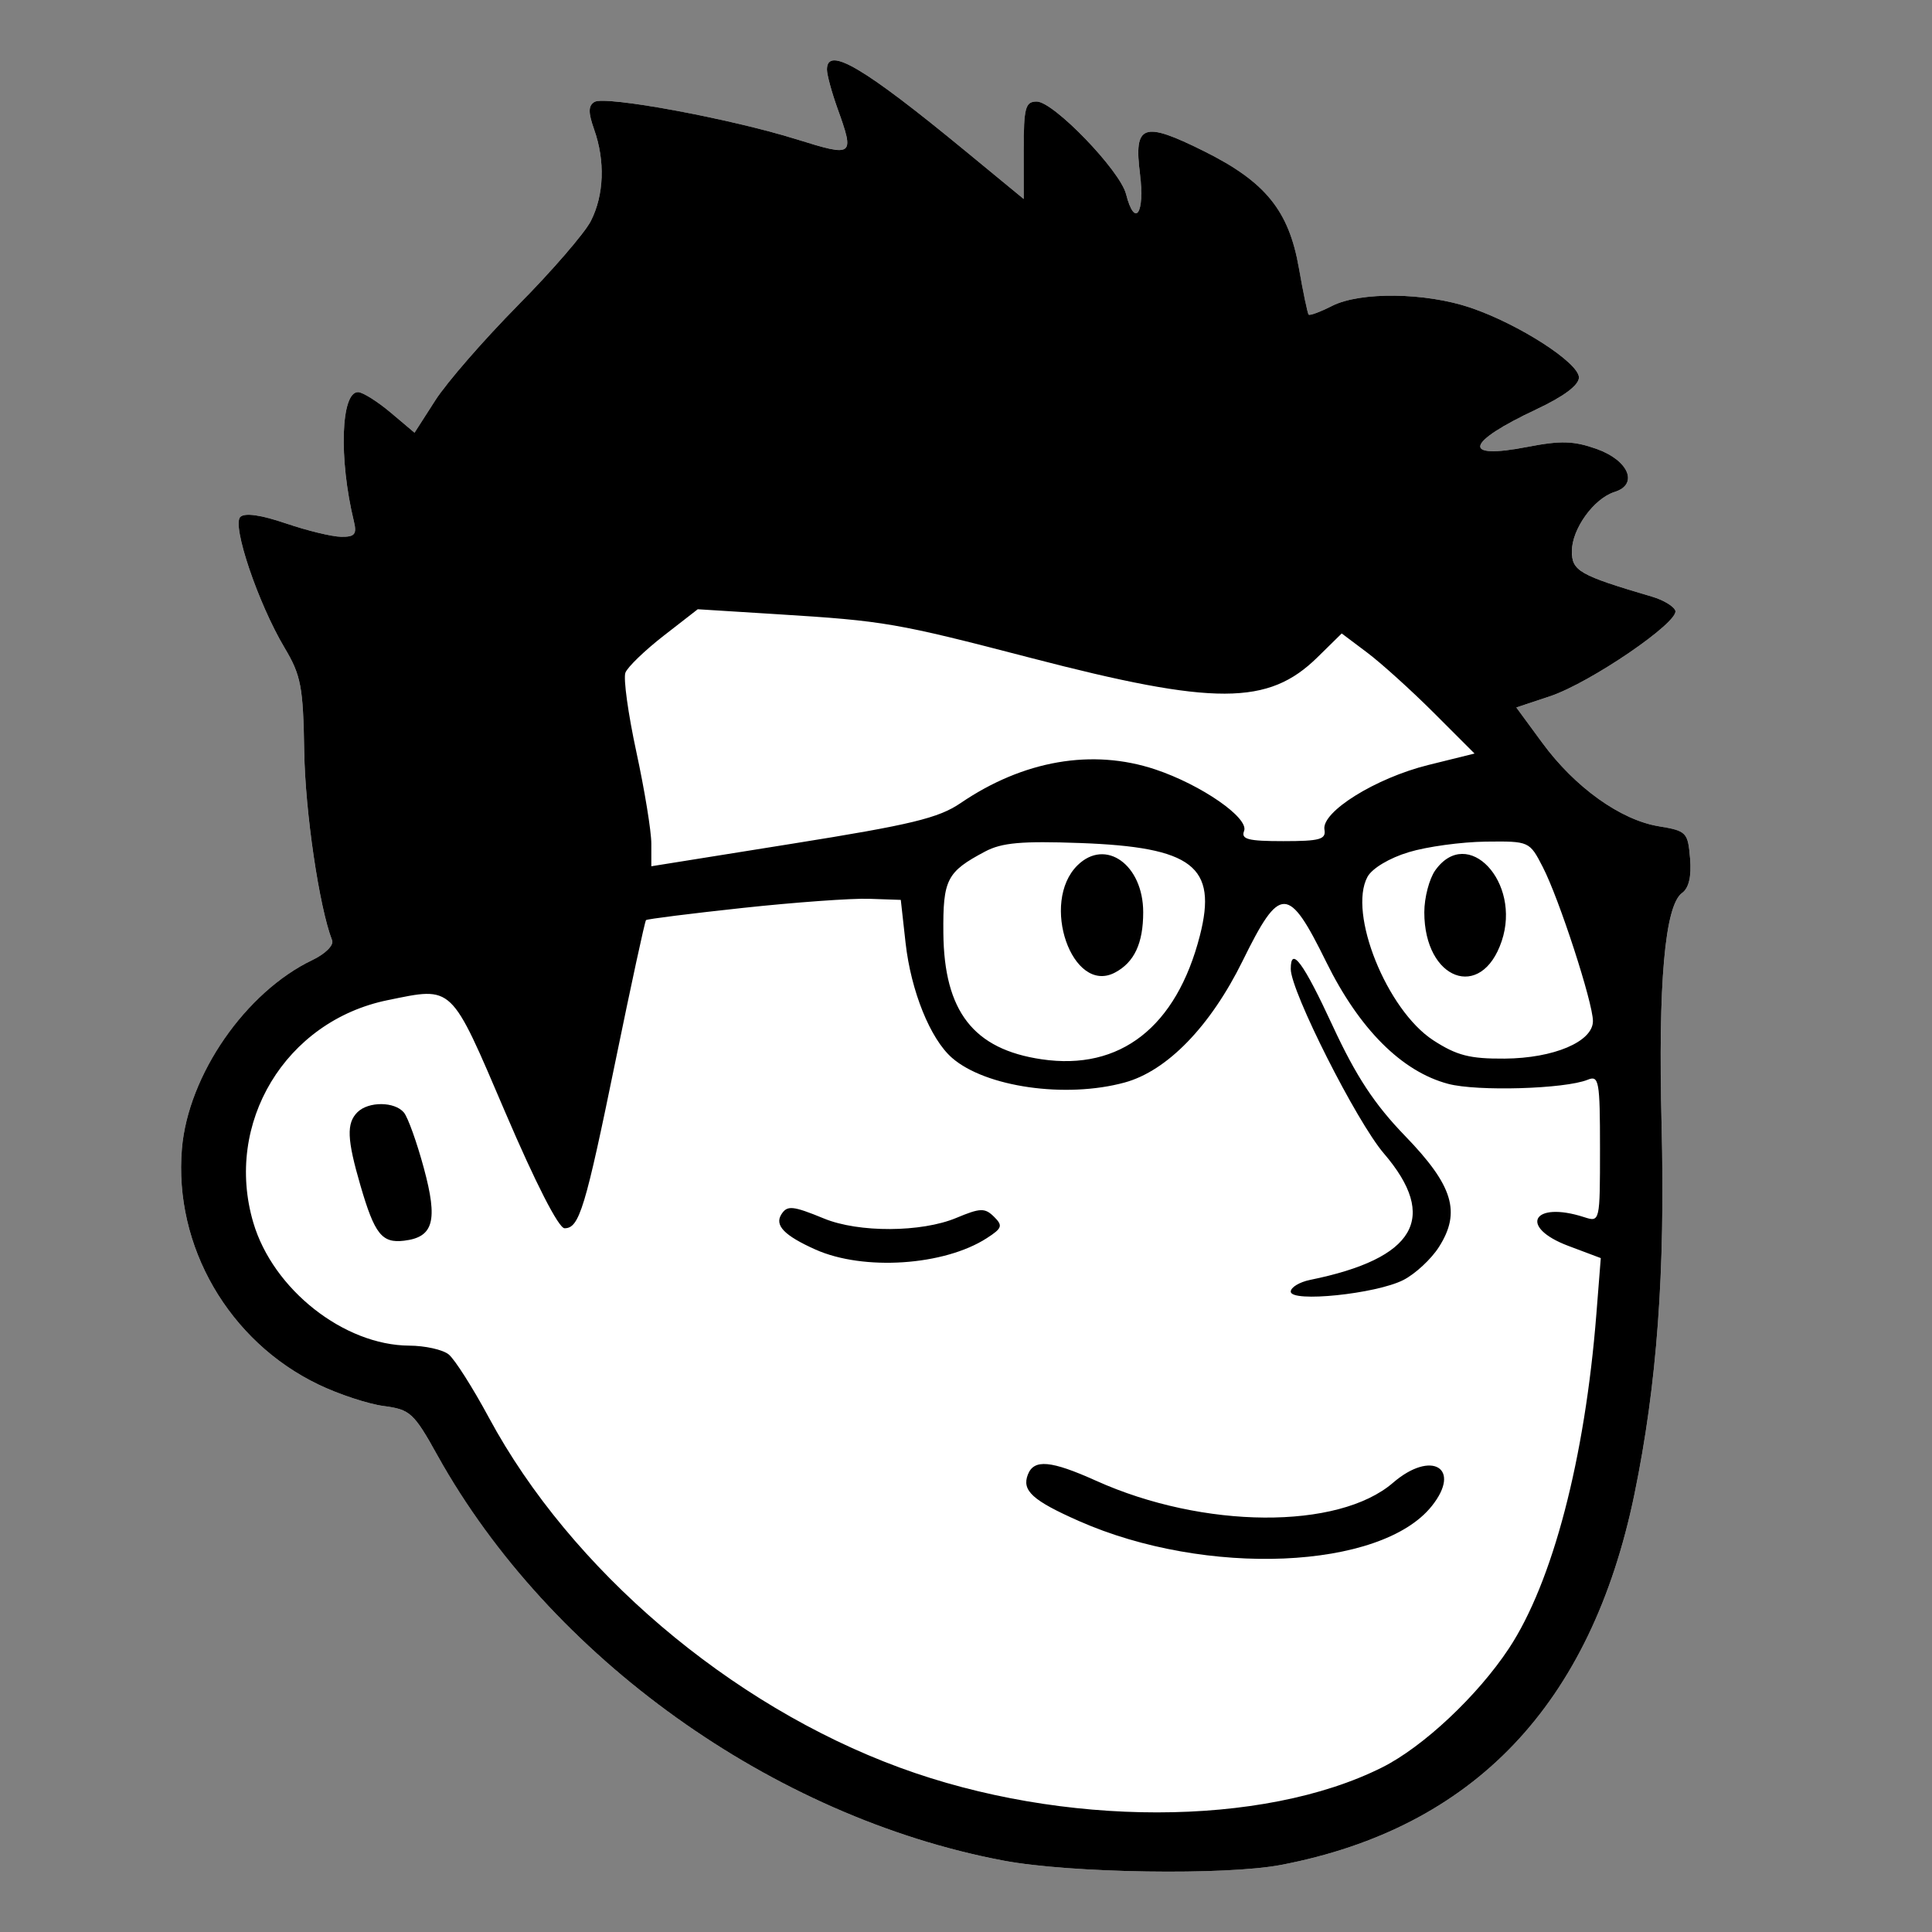 <svg xmlns="http://www.w3.org/2000/svg" width="32" height="32" viewBox="0 0 32 32"><rect x="0" y="0" width="32" height="32" fill="#808080" stroke="none"/><g fill="none" fill-rule="evenodd" transform="translate(3 1)"><path fill="#FFF" d="M10.697,0.152 C10.697,-0.245 11.3,0.11 12.996,1.506 L13.956,2.296 L13.957,1.378 C13.96,0.769 13.993,0.682 14.172,0.682 C14.45,0.682 15.552,1.824 15.651,2.215 L15.664,2.262 C15.801,2.753 15.953,2.534 15.889,1.94 L15.872,1.803 C15.789,1.062 15.961,1.019 16.908,1.487 L16.942,1.504 C17.943,2.003 18.333,2.471 18.504,3.39 L18.543,3.606 C18.603,3.935 18.659,4.194 18.675,4.211 C18.692,4.231 18.866,4.167 19.061,4.068 C19.53,3.829 20.612,3.843 21.358,4.097 C22.156,4.368 23.152,5.009 23.152,5.252 C23.152,5.372 22.932,5.543 22.526,5.742 L22.344,5.829 C21.289,6.339 21.236,6.598 22.231,6.415 L22.295,6.403 C22.851,6.295 23.063,6.301 23.443,6.435 C23.966,6.621 24.138,7.009 23.764,7.141 L23.743,7.148 C23.4,7.255 23.035,7.761 23.035,8.13 L23.036,8.156 C23.043,8.462 23.195,8.539 24.364,8.883 C24.551,8.938 24.724,9.042 24.749,9.115 C24.812,9.304 23.335,10.312 22.671,10.533 L22.115,10.718 L22.546,11.305 C23.085,12.039 23.839,12.58 24.471,12.685 L24.551,12.699 C24.938,12.767 24.96,12.812 24.993,13.217 C25.017,13.502 24.977,13.692 24.875,13.779 L24.861,13.79 C24.579,13.992 24.465,15.256 24.519,17.558 L24.521,17.631 C24.582,20.072 24.445,21.936 24.071,23.749 C23.351,27.235 21.406,29.276 18.222,29.888 C17.3,30.065 14.731,30.026 13.625,29.818 C9.844,29.106 6.186,26.508 4.304,23.208 L4.166,22.964 C3.842,22.392 3.763,22.342 3.355,22.288 C3.096,22.254 2.609,22.093 2.273,21.931 C0.79,21.218 -0.123,19.641 0.013,18.027 C0.115,16.822 1.043,15.467 2.132,14.922 L2.175,14.901 C2.389,14.799 2.532,14.655 2.501,14.575 C2.291,14.038 2.063,12.508 2.04,11.497 L2.034,11.19 C2.014,10.37 1.966,10.162 1.739,9.772 L1.712,9.727 C1.275,8.993 0.838,7.701 0.98,7.562 C1.052,7.492 1.303,7.526 1.697,7.656 L1.809,7.694 C2.143,7.802 2.509,7.889 2.65,7.891 C2.876,7.894 2.913,7.849 2.862,7.637 C2.609,6.596 2.646,5.486 2.933,5.495 C3.008,5.498 3.234,5.639 3.446,5.813 L3.866,6.167 L4.212,5.628 C4.348,5.416 4.703,4.993 5.099,4.562 L5.209,4.443 C5.3,4.345 5.393,4.248 5.485,4.153 L5.678,3.957 L5.777,3.854 C6.262,3.348 6.693,2.84 6.785,2.663 C6.998,2.246 7.025,1.702 6.857,1.192 L6.841,1.145 C6.741,0.862 6.742,0.752 6.846,0.688 C6.958,0.62 7.83,0.749 8.734,0.94 L8.83,0.96 C9.293,1.06 9.758,1.175 10.128,1.287 L10.404,1.372 C11.124,1.591 11.134,1.531 10.891,0.849 L10.872,0.797 C10.776,0.529 10.697,0.239 10.697,0.152 Z"/><path fill="#000" d="M10.697,0.152 C10.697,0.239 10.776,0.529 10.872,0.797 C11.157,1.591 11.141,1.603 10.196,1.308 C9.095,0.964 7.023,0.581 6.846,0.688 C6.742,0.752 6.741,0.862 6.841,1.145 C7.026,1.668 7.005,2.233 6.785,2.663 C6.681,2.864 6.138,3.493 5.577,4.059 C5.017,4.626 4.402,5.332 4.212,5.628 L3.866,6.167 L3.47,5.833 C3.252,5.65 3.011,5.498 2.933,5.495 C2.646,5.486 2.609,6.596 2.862,7.637 C2.913,7.849 2.876,7.894 2.65,7.891 C2.499,7.889 2.087,7.789 1.735,7.669 C1.32,7.528 1.055,7.49 0.98,7.562 C0.838,7.701 1.275,8.993 1.712,9.727 C1.986,10.186 2.021,10.371 2.039,11.444 C2.055,12.454 2.288,14.029 2.501,14.575 C2.532,14.655 2.389,14.799 2.175,14.901 C1.067,15.431 0.116,16.806 0.013,18.027 C-0.123,19.641 0.79,21.218 2.273,21.931 C2.609,22.093 3.096,22.254 3.355,22.288 C3.795,22.346 3.853,22.4 4.247,23.108 C6.112,26.456 9.806,29.099 13.625,29.818 C14.731,30.026 17.3,30.065 18.222,29.888 C21.406,29.276 23.351,27.235 24.071,23.749 C24.445,21.936 24.582,20.072 24.521,17.631 C24.462,15.283 24.576,13.994 24.861,13.79 C24.973,13.709 25.018,13.515 24.993,13.217 C24.957,12.785 24.935,12.762 24.471,12.685 C23.839,12.58 23.085,12.039 22.546,11.305 L22.115,10.718 L22.671,10.533 C23.335,10.312 24.812,9.304 24.749,9.115 C24.724,9.042 24.551,8.938 24.364,8.883 C23.162,8.529 23.035,8.458 23.035,8.13 C23.035,7.761 23.4,7.255 23.743,7.148 C24.144,7.023 23.976,6.624 23.443,6.435 C23.063,6.301 22.851,6.295 22.295,6.403 C21.201,6.615 21.27,6.333 22.447,5.78 C22.904,5.565 23.152,5.379 23.152,5.252 C23.152,5.009 22.156,4.368 21.358,4.097 C20.612,3.843 19.53,3.829 19.061,4.068 C18.866,4.167 18.692,4.231 18.675,4.211 C18.657,4.191 18.584,3.842 18.513,3.436 C18.346,2.486 17.96,2.011 16.942,1.504 C15.931,1.001 15.777,1.056 15.882,1.884 C15.965,2.539 15.796,2.782 15.651,2.215 C15.552,1.824 14.45,0.682 14.172,0.682 C13.983,0.682 13.956,0.779 13.956,1.489 L13.956,2.296 L12.996,1.506 C11.3,0.11 10.697,-0.245 10.697,0.152 M7.991,9.531 C7.68,9.773 7.395,10.048 7.359,10.141 C7.322,10.234 7.404,10.825 7.54,11.454 C7.676,12.083 7.788,12.766 7.788,12.973 L7.788,13.348 L10.131,12.973 C12.092,12.66 12.546,12.55 12.91,12.302 C13.949,11.594 15.092,11.396 16.135,11.744 C16.898,11.999 17.69,12.548 17.606,12.763 C17.552,12.901 17.672,12.932 18.256,12.932 C18.861,12.932 18.966,12.903 18.937,12.741 C18.885,12.447 19.785,11.887 20.656,11.671 L21.423,11.481 L20.743,10.801 C20.368,10.427 19.873,9.98 19.642,9.807 L19.223,9.492 L18.823,9.885 C18.008,10.687 17.122,10.69 14.073,9.897 C11.843,9.317 11.651,9.284 9.884,9.174 L8.557,9.091 L7.991,9.531 M13.316,13.104 C12.681,13.441 12.617,13.565 12.625,14.454 C12.637,15.752 13.124,16.379 14.252,16.545 C15.555,16.738 16.486,16.01 16.874,14.496 C17.167,13.349 16.755,13.031 14.888,12.963 C13.92,12.928 13.593,12.957 13.316,13.104 M20.332,13.115 C20.013,13.211 19.726,13.383 19.65,13.523 C19.324,14.123 19.97,15.729 20.739,16.23 C21.128,16.482 21.343,16.538 21.921,16.534 C22.736,16.528 23.384,16.253 23.384,15.912 C23.384,15.607 22.823,13.883 22.554,13.362 C22.333,12.933 22.331,12.932 21.607,12.94 C21.208,12.945 20.634,13.023 20.332,13.115 M14.847,13.332 C14.223,13.946 14.759,15.482 15.467,15.109 C15.787,14.94 15.935,14.625 15.935,14.11 C15.935,13.322 15.311,12.876 14.847,13.332 M20.772,13.416 C20.673,13.556 20.591,13.868 20.591,14.11 C20.591,15.234 21.538,15.587 21.873,14.587 C22.201,13.611 21.309,12.662 20.772,13.416 M9.303,14.038 C8.44,14.131 7.718,14.222 7.7,14.24 C7.681,14.258 7.456,15.298 7.199,16.551 C6.693,19.022 6.595,19.344 6.351,19.344 C6.253,19.344 5.87,18.595 5.37,17.426 C4.455,15.288 4.513,15.343 3.42,15.566 C1.728,15.912 0.708,17.602 1.196,19.252 C1.523,20.357 2.696,21.282 3.779,21.288 C4.039,21.289 4.332,21.354 4.431,21.433 C4.53,21.512 4.831,21.985 5.099,22.483 C6.455,24.998 9.088,27.242 11.9,28.276 C14.594,29.268 17.915,29.266 19.894,28.273 C20.574,27.932 21.472,27.089 21.991,26.305 C22.716,25.209 23.252,23.159 23.441,20.764 L23.514,19.838 L22.977,19.636 C22.145,19.323 22.386,18.884 23.239,19.16 C23.5,19.244 23.501,19.239 23.501,18.023 C23.501,16.903 23.484,16.807 23.297,16.884 C22.92,17.037 21.468,17.08 20.986,16.952 C20.217,16.748 19.514,16.044 18.967,14.934 C18.338,13.656 18.202,13.654 17.582,14.915 C17.048,15.999 16.332,16.738 15.627,16.93 C14.653,17.196 13.323,17.006 12.768,16.521 C12.408,16.206 12.089,15.417 11.999,14.616 L11.92,13.905 L11.396,13.887 C11.108,13.877 10.166,13.945 9.303,14.038 M18.379,15.05 C18.379,15.418 19.468,17.575 19.919,18.102 C20.836,19.171 20.445,19.844 18.7,20.199 C18.524,20.235 18.379,20.322 18.379,20.393 C18.379,20.577 19.791,20.432 20.244,20.201 C20.44,20.101 20.706,19.855 20.834,19.653 C21.202,19.075 21.068,18.636 20.271,17.813 C19.765,17.29 19.461,16.827 19.075,15.995 C18.588,14.942 18.379,14.659 18.379,15.05 M2.922,17.42 C2.736,17.604 2.746,17.867 2.971,18.639 C3.205,19.441 3.325,19.594 3.692,19.55 C4.182,19.492 4.256,19.219 4.02,18.347 C3.904,17.919 3.756,17.505 3.689,17.426 C3.536,17.244 3.105,17.241 2.922,17.42 M9.941,19.115 C9.827,19.297 9.992,19.466 10.508,19.697 C11.304,20.052 12.637,19.964 13.344,19.508 C13.6,19.343 13.614,19.301 13.463,19.152 C13.312,19.004 13.237,19.006 12.838,19.173 C12.26,19.414 11.223,19.419 10.649,19.183 C10.128,18.969 10.038,18.961 9.941,19.115 M14.025,23.423 C13.921,23.689 14.101,23.853 14.873,24.194 C16.977,25.123 19.872,25 20.714,23.946 C21.218,23.316 20.71,23.01 20.073,23.559 C19.168,24.341 16.93,24.326 15.155,23.526 C14.406,23.189 14.126,23.164 14.025,23.423"/></g></svg>
